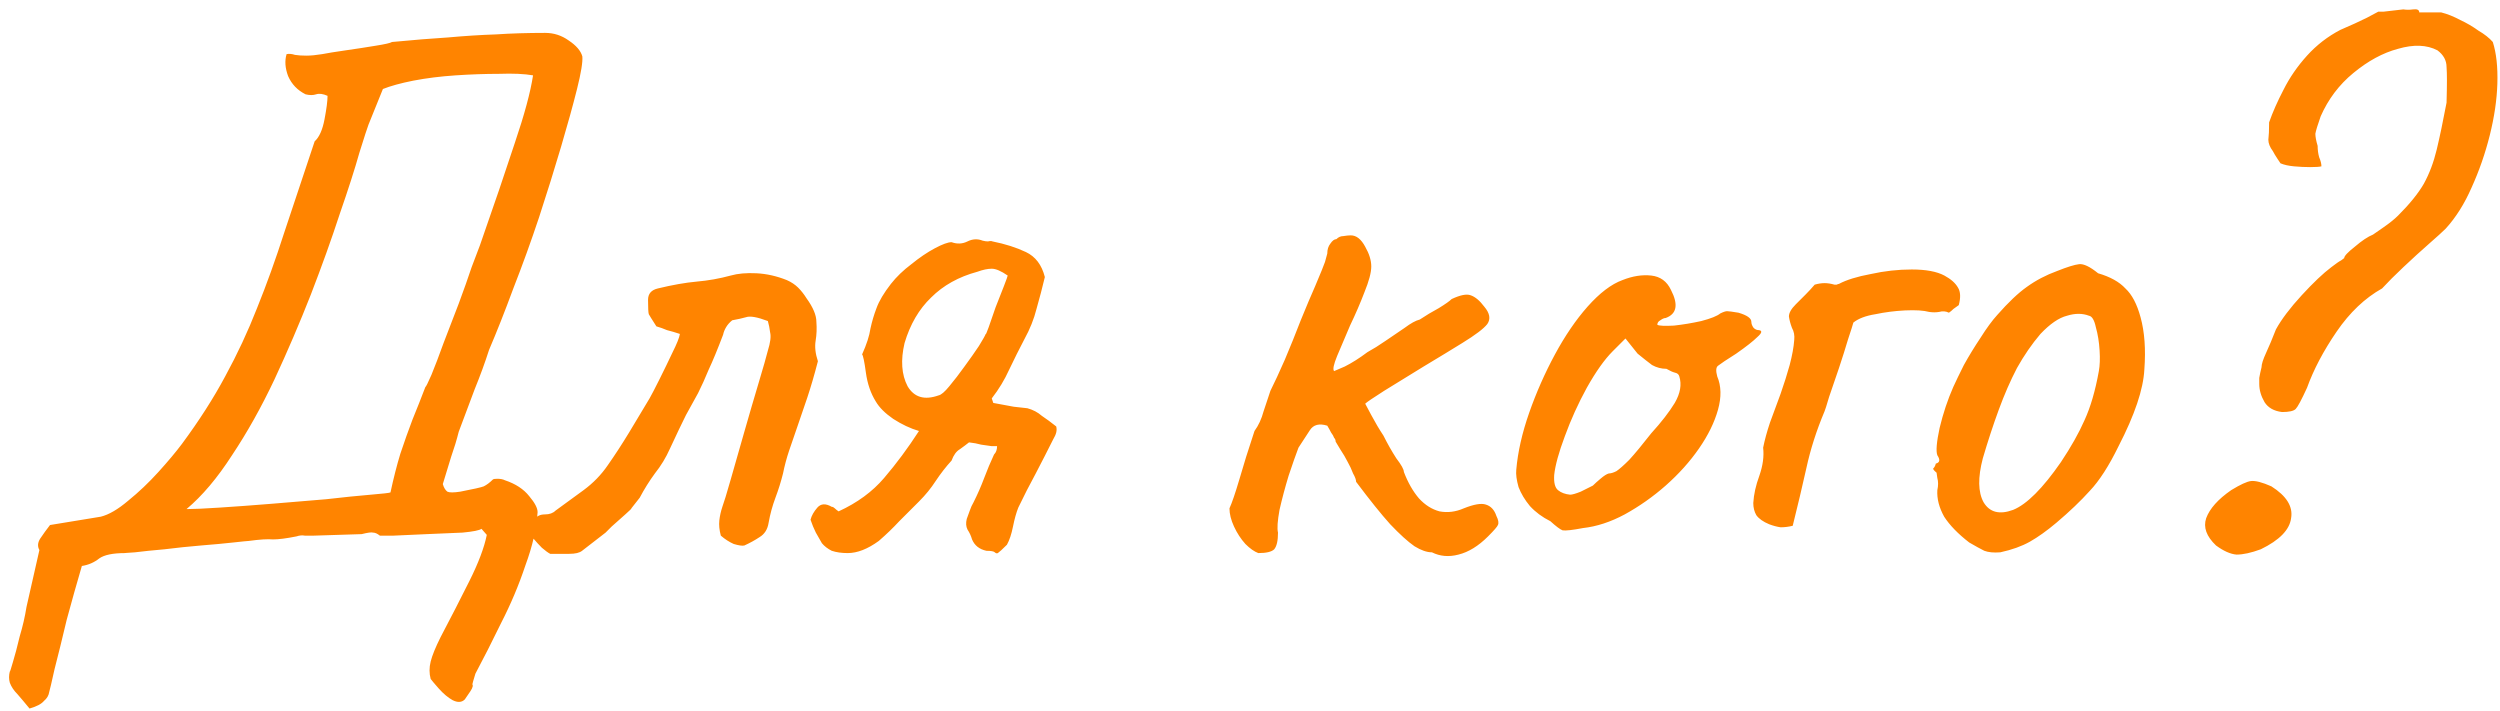 <?xml version="1.0" encoding="UTF-8"?> <svg xmlns="http://www.w3.org/2000/svg" width="211" height="60" viewBox="0 0 211 60" fill="none"><path d="M2.493 59.8C2.109 59.331 1.768 58.925 1.469 58.584C1.171 58.285 0.957 57.965 0.829 57.624C0.744 57.325 0.744 57.005 0.829 56.664C0.829 56.749 0.915 56.493 1.085 55.896C1.256 55.341 1.448 54.616 1.661 53.72C1.917 52.867 2.109 52.035 2.237 51.224L3.325 46.424C3.155 46.125 3.176 45.805 3.389 45.464C3.645 45.08 3.923 44.696 4.221 44.312L8.509 43.608C9.192 43.437 9.96 42.989 10.813 42.264C11.709 41.539 12.563 40.728 13.373 39.832C14.184 38.936 14.845 38.147 15.357 37.464C16.808 35.501 18.024 33.603 19.005 31.768C20.029 29.891 20.925 27.971 21.693 26.008C22.504 24.003 23.272 21.869 23.997 19.608C24.765 17.304 25.619 14.744 26.557 11.928C26.941 11.587 27.219 10.968 27.389 10.072C27.56 9.176 27.645 8.515 27.645 8.088C27.261 7.917 26.941 7.875 26.685 7.96C26.429 8.045 26.131 8.045 25.789 7.96C25.107 7.619 24.616 7.107 24.317 6.424C24.061 5.741 24.019 5.123 24.189 4.568C24.403 4.525 24.637 4.547 24.893 4.632C25.149 4.675 25.469 4.696 25.853 4.696C26.237 4.696 26.685 4.653 27.197 4.568C27.624 4.483 28.285 4.376 29.181 4.248C30.077 4.12 30.909 3.992 31.677 3.864C32.488 3.736 32.957 3.629 33.085 3.544C34.877 3.373 36.456 3.245 37.821 3.16C39.229 3.032 40.573 2.947 41.853 2.904C43.133 2.819 44.52 2.776 46.013 2.776C46.739 2.776 47.4 2.989 47.997 3.416C48.637 3.843 49.021 4.291 49.149 4.76C49.192 5.229 49.043 6.147 48.701 7.512C48.36 8.877 47.912 10.499 47.357 12.376C46.803 14.253 46.184 16.237 45.501 18.328C44.819 20.376 44.093 22.381 43.325 24.344C42.6 26.307 41.917 28.035 41.277 29.528C40.936 30.595 40.531 31.704 40.061 32.856C39.635 34.008 39.187 35.203 38.717 36.44C38.547 37.123 38.333 37.827 38.077 38.552C37.864 39.235 37.629 40.003 37.373 40.856C37.459 41.155 37.587 41.368 37.757 41.496C37.928 41.581 38.291 41.581 38.845 41.496C39.955 41.283 40.616 41.133 40.829 41.048C41.085 40.92 41.341 40.728 41.597 40.472C41.64 40.429 41.768 40.408 41.981 40.408C42.237 40.408 42.451 40.451 42.621 40.536C43.517 40.835 44.2 41.283 44.669 41.88C45.139 42.435 45.373 42.883 45.373 43.224C45.288 44.589 44.947 46.083 44.349 47.704C43.795 49.368 43.112 50.989 42.301 52.568C41.533 54.147 40.808 55.576 40.125 56.856C39.955 57.411 39.869 57.709 39.869 57.752C39.912 57.837 39.912 57.923 39.869 58.008C39.869 58.093 39.656 58.435 39.229 59.032C38.973 59.288 38.632 59.309 38.205 59.096C37.821 58.883 37.437 58.563 37.053 58.136C36.712 57.752 36.477 57.475 36.349 57.304C36.221 56.835 36.221 56.344 36.349 55.832C36.477 55.32 36.755 54.637 37.181 53.784C38.035 52.163 38.845 50.584 39.613 49.048C40.381 47.512 40.872 46.211 41.085 45.144L40.637 44.632C40.467 44.76 39.933 44.867 39.037 44.952C38.141 44.995 37.139 45.037 36.029 45.08C34.963 45.123 34.024 45.165 33.213 45.208C32.445 45.208 32.061 45.208 32.061 45.208C31.848 45.037 31.656 44.952 31.485 44.952C31.357 44.909 31.037 44.952 30.525 45.08L26.493 45.208C26.195 45.208 25.939 45.208 25.725 45.208C25.512 45.165 25.277 45.187 25.021 45.272C24.168 45.443 23.507 45.528 23.037 45.528C22.611 45.485 21.928 45.528 20.989 45.656C20.904 45.656 20.477 45.699 19.709 45.784C18.941 45.869 18.024 45.955 16.957 46.04C15.933 46.125 14.909 46.232 13.885 46.36C12.904 46.445 12.072 46.531 11.389 46.616C10.749 46.659 10.472 46.68 10.557 46.68C9.533 46.68 8.808 46.829 8.381 47.128C7.955 47.469 7.464 47.683 6.909 47.768C6.483 49.219 6.056 50.733 5.629 52.312C5.245 53.933 4.904 55.32 4.605 56.472C4.349 57.624 4.2 58.264 4.157 58.392C4.115 58.691 3.965 58.947 3.709 59.16C3.496 59.416 3.091 59.629 2.493 59.8ZM15.741 42.968C16.339 42.968 17.277 42.925 18.557 42.84C19.88 42.755 21.331 42.648 22.909 42.52C24.531 42.392 26.067 42.264 27.517 42.136C29.011 41.965 30.269 41.837 31.293 41.752C32.317 41.667 32.872 41.603 32.957 41.56C33.213 40.365 33.491 39.277 33.789 38.296C34.131 37.272 34.472 36.312 34.813 35.416C35.197 34.477 35.56 33.56 35.901 32.664C35.944 32.664 36.115 32.323 36.413 31.64C36.712 30.915 37.053 30.019 37.437 28.952C37.864 27.843 38.291 26.733 38.717 25.624C39.144 24.472 39.507 23.448 39.805 22.552C40.147 21.656 40.381 21.037 40.509 20.696C41.704 17.283 42.685 14.403 43.453 12.056C44.264 9.667 44.776 7.768 44.989 6.36C44.264 6.232 43.304 6.189 42.109 6.232C40.957 6.232 39.741 6.275 38.461 6.36C37.181 6.445 35.987 6.595 34.877 6.808C33.811 7.021 32.957 7.256 32.317 7.512L31.101 10.52C31.016 10.733 30.76 11.523 30.333 12.888C29.949 14.253 29.395 15.981 28.669 18.072C27.987 20.163 27.176 22.424 26.237 24.856C25.299 27.245 24.275 29.635 23.165 32.024C22.056 34.371 20.861 36.504 19.581 38.424C18.344 40.344 17.064 41.859 15.741 42.968ZM46.439 46.744C46.269 46.659 46.034 46.488 45.735 46.232C45.479 45.976 45.245 45.72 45.031 45.464C44.903 45.336 44.797 45.229 44.711 45.144C44.626 45.016 44.541 44.931 44.455 44.888C44.455 44.589 44.519 44.376 44.647 44.248C44.818 44.12 44.989 43.971 45.159 43.8C45.33 43.544 45.607 43.416 45.991 43.416C46.375 43.416 46.674 43.309 46.887 43.096C47.655 42.541 48.445 41.965 49.255 41.368C50.066 40.771 50.749 40.067 51.303 39.256C51.901 38.403 52.498 37.485 53.095 36.504C53.693 35.523 54.269 34.563 54.823 33.624C54.994 33.325 55.271 32.792 55.655 32.024C56.039 31.256 56.402 30.509 56.743 29.784C57.127 29.016 57.341 28.483 57.383 28.184C56.999 28.056 56.637 27.949 56.295 27.864C55.997 27.736 55.698 27.629 55.399 27.544C55.015 26.947 54.802 26.605 54.759 26.52C54.717 26.392 54.695 25.987 54.695 25.304C54.695 24.792 54.973 24.472 55.527 24.344C56.765 24.045 57.853 23.853 58.791 23.768C59.773 23.683 60.733 23.512 61.671 23.256C62.269 23.085 62.994 23.021 63.847 23.064C64.701 23.107 65.554 23.299 66.407 23.64C66.791 23.811 67.111 24.024 67.367 24.28C67.623 24.536 67.858 24.835 68.071 25.176C68.626 25.944 68.903 26.605 68.903 27.16C68.946 27.715 68.925 28.248 68.839 28.76C68.754 29.272 68.818 29.848 69.031 30.488C68.733 31.64 68.434 32.664 68.135 33.56C67.837 34.413 67.559 35.224 67.303 35.992C67.047 36.717 66.813 37.4 66.599 38.04C66.386 38.68 66.215 39.32 66.087 39.96C65.917 40.643 65.703 41.325 65.447 42.008C65.191 42.691 64.999 43.395 64.871 44.12C64.786 44.675 64.53 45.08 64.103 45.336C63.719 45.592 63.293 45.827 62.823 46.04C62.653 46.083 62.354 46.04 61.927 45.912C61.543 45.741 61.181 45.507 60.839 45.208C60.711 44.739 60.669 44.312 60.711 43.928C60.754 43.544 60.839 43.16 60.967 42.776C61.095 42.435 61.33 41.667 61.671 40.472C62.013 39.277 62.397 37.933 62.823 36.44C63.25 34.947 63.655 33.56 64.039 32.28C64.423 31 64.679 30.104 64.807 29.592C65.021 28.909 65.085 28.397 64.999 28.056C64.957 27.715 64.893 27.395 64.807 27.096C63.911 26.755 63.293 26.648 62.951 26.776C62.653 26.861 62.269 26.947 61.799 27.032C61.586 27.203 61.415 27.395 61.287 27.608C61.159 27.821 61.074 28.035 61.031 28.248C60.562 29.485 60.157 30.467 59.815 31.192C59.517 31.917 59.218 32.579 58.919 33.176C58.621 33.731 58.279 34.349 57.895 35.032C57.554 35.715 57.106 36.653 56.551 37.848C56.21 38.616 55.783 39.32 55.271 39.96C54.802 40.6 54.375 41.283 53.991 42.008L53.287 42.904C53.33 42.904 53.159 43.075 52.775 43.416C52.391 43.757 52.007 44.099 51.623 44.44C51.282 44.781 51.111 44.952 51.111 44.952L49.127 46.488C48.914 46.659 48.551 46.744 48.039 46.744C47.527 46.744 46.994 46.744 46.439 46.744ZM71.545 46.68C71.033 46.68 70.585 46.616 70.201 46.488C69.86 46.317 69.583 46.104 69.369 45.848C69.199 45.549 69.028 45.251 68.857 44.952C68.687 44.611 68.537 44.248 68.409 43.864C68.495 43.523 68.687 43.181 68.985 42.84C69.284 42.499 69.689 42.477 70.201 42.776C70.287 42.776 70.372 42.819 70.457 42.904C70.543 42.989 70.649 43.075 70.777 43.16C72.356 42.435 73.636 41.496 74.617 40.344C75.641 39.149 76.623 37.827 77.561 36.376C76.836 36.163 76.111 35.821 75.385 35.352C74.703 34.883 74.212 34.392 73.913 33.88C73.487 33.197 73.209 32.387 73.081 31.448C72.953 30.509 72.847 29.997 72.761 29.912C73.145 29.059 73.38 28.333 73.465 27.736C73.593 27.139 73.764 26.563 73.977 26.008C74.191 25.411 74.596 24.728 75.193 23.96C75.663 23.363 76.239 22.808 76.921 22.296C77.604 21.741 78.265 21.293 78.905 20.952C79.545 20.611 80.015 20.44 80.313 20.44C80.783 20.611 81.231 20.589 81.657 20.376C82.084 20.163 82.511 20.141 82.937 20.312C83.108 20.355 83.257 20.376 83.385 20.376C83.556 20.333 83.684 20.333 83.769 20.376C84.836 20.589 85.775 20.888 86.585 21.272C87.396 21.656 87.929 22.36 88.185 23.384C87.972 24.28 87.737 25.176 87.481 26.072C87.268 26.925 86.927 27.779 86.457 28.632C86.031 29.443 85.604 30.296 85.177 31.192C84.793 32.045 84.303 32.856 83.705 33.624L83.833 34.008C84.303 34.093 84.879 34.2 85.561 34.328C86.287 34.413 86.671 34.456 86.713 34.456C87.183 34.584 87.588 34.797 87.929 35.096C88.313 35.352 88.719 35.651 89.145 35.992C89.188 36.163 89.188 36.333 89.145 36.504C89.103 36.675 89.017 36.867 88.889 37.08C88.42 38.019 87.929 38.979 87.417 39.96C86.905 40.899 86.415 41.859 85.945 42.84C85.775 43.267 85.625 43.8 85.497 44.44C85.369 45.08 85.199 45.592 84.985 45.976C84.601 46.36 84.345 46.595 84.217 46.68C84.132 46.723 84.047 46.701 83.961 46.616C83.876 46.531 83.641 46.488 83.257 46.488C82.66 46.36 82.255 46.04 82.041 45.528C81.956 45.229 81.828 44.952 81.657 44.696C81.529 44.44 81.508 44.141 81.593 43.8C81.679 43.544 81.764 43.309 81.849 43.096C81.935 42.84 82.041 42.605 82.169 42.392C82.511 41.709 82.809 41.027 83.065 40.344C83.321 39.661 83.599 39 83.897 38.36C84.068 38.189 84.153 37.955 84.153 37.656H83.705C83.449 37.613 83.151 37.571 82.809 37.528C82.511 37.443 82.169 37.379 81.785 37.336C81.572 37.507 81.316 37.699 81.017 37.912C80.719 38.083 80.484 38.403 80.313 38.872C79.844 39.384 79.396 39.96 78.969 40.6C78.585 41.197 78.116 41.773 77.561 42.328C77.007 42.883 76.452 43.437 75.897 43.992C75.385 44.547 74.809 45.101 74.169 45.656C73.231 46.339 72.356 46.68 71.545 46.68ZM79.225 33.368C79.439 33.325 79.737 33.069 80.121 32.6C80.548 32.088 80.975 31.533 81.401 30.936C81.871 30.296 82.276 29.72 82.617 29.208C82.959 28.653 83.151 28.312 83.193 28.184C83.193 28.269 83.279 28.077 83.449 27.608C83.62 27.139 83.812 26.584 84.025 25.944C84.281 25.304 84.516 24.707 84.729 24.152C84.943 23.597 85.049 23.299 85.049 23.256C84.495 22.872 84.047 22.68 83.705 22.68C83.364 22.68 82.959 22.765 82.489 22.936C80.911 23.363 79.609 24.088 78.585 25.112C77.561 26.093 76.815 27.373 76.345 28.952C76.004 30.403 76.089 31.619 76.601 32.6C77.156 33.539 78.031 33.795 79.225 33.368ZM106.199 46.68C105.858 46.552 105.495 46.296 105.111 45.912C104.727 45.485 104.407 44.995 104.151 44.44C103.895 43.885 103.767 43.373 103.767 42.904C103.981 42.435 104.258 41.624 104.599 40.472C104.941 39.277 105.367 37.912 105.879 36.376C106.221 35.907 106.477 35.352 106.647 34.712C106.861 34.072 107.053 33.496 107.223 32.984C107.565 32.301 107.97 31.427 108.439 30.36C108.909 29.251 109.357 28.141 109.783 27.032C110.253 25.88 110.658 24.92 110.999 24.152C111.469 23.043 111.746 22.36 111.831 22.104C111.917 21.805 111.981 21.571 112.023 21.4C112.023 21.059 112.109 20.781 112.279 20.568C112.45 20.312 112.621 20.184 112.791 20.184C112.962 20.013 113.154 19.928 113.367 19.928C113.623 19.885 113.837 19.864 114.007 19.864C114.477 19.864 114.882 20.184 115.223 20.824C115.565 21.421 115.735 21.976 115.735 22.488C115.735 23 115.543 23.725 115.159 24.664C114.818 25.56 114.413 26.499 113.943 27.48C113.517 28.461 113.154 29.315 112.855 30.04C112.557 30.765 112.471 31.192 112.599 31.32C112.599 31.32 112.898 31.192 113.495 30.936C114.093 30.637 114.733 30.232 115.415 29.72C115.885 29.464 116.397 29.144 116.951 28.76C117.506 28.376 118.039 28.013 118.551 27.672C119.063 27.288 119.49 27.053 119.831 26.968C120.343 26.627 120.877 26.307 121.431 26.008C121.986 25.667 122.349 25.411 122.519 25.24C123.245 24.899 123.778 24.792 124.119 24.92C124.503 25.048 124.887 25.368 125.271 25.88C125.741 26.435 125.826 26.925 125.527 27.352C125.229 27.736 124.525 28.269 123.415 28.952C122.519 29.507 121.431 30.168 120.151 30.936C118.914 31.704 117.805 32.387 116.823 32.984C115.885 33.581 115.351 33.944 115.223 34.072C115.223 34.072 115.394 34.392 115.735 35.032C116.077 35.672 116.418 36.248 116.759 36.76C117.101 37.443 117.463 38.083 117.847 38.68C118.274 39.235 118.487 39.619 118.487 39.832C118.829 40.728 119.255 41.475 119.767 42.072C120.279 42.627 120.855 42.989 121.495 43.16C122.178 43.288 122.861 43.203 123.543 42.904C124.397 42.563 125.015 42.456 125.399 42.584C125.826 42.712 126.125 43.032 126.295 43.544C126.466 43.885 126.509 44.141 126.423 44.312C126.381 44.44 126.103 44.76 125.591 45.272C124.781 46.083 123.949 46.595 123.095 46.808C122.285 47.021 121.538 46.957 120.855 46.616C120.429 46.616 119.938 46.445 119.383 46.104C118.829 45.72 118.146 45.101 117.335 44.248C116.567 43.395 115.607 42.2 114.455 40.664C114.455 40.493 114.37 40.259 114.199 39.96C114.071 39.619 113.922 39.299 113.751 39C113.581 38.659 113.367 38.296 113.111 37.912C112.855 37.485 112.727 37.272 112.727 37.272C112.727 37.144 112.685 37.037 112.599 36.952C112.557 36.824 112.471 36.675 112.343 36.504C112.258 36.333 112.151 36.141 112.023 35.928C111.341 35.715 110.85 35.843 110.551 36.312C110.253 36.781 109.933 37.272 109.591 37.784C109.378 38.339 109.101 39.128 108.759 40.152C108.461 41.133 108.205 42.093 107.991 43.032C107.821 43.971 107.778 44.611 107.863 44.952C107.863 45.635 107.757 46.104 107.543 46.36C107.33 46.573 106.882 46.68 106.199 46.68ZM133.606 44.568C132.71 44.739 132.134 44.803 131.878 44.76C131.665 44.675 131.324 44.419 130.854 43.992C130.172 43.651 129.596 43.224 129.126 42.712C128.7 42.2 128.38 41.667 128.166 41.112C127.996 40.515 127.932 40.024 127.974 39.64C128.102 38.147 128.465 36.547 129.062 34.84C129.66 33.133 130.385 31.491 131.238 29.912C132.092 28.333 133.009 26.989 133.99 25.88C135.014 24.728 135.996 23.981 136.934 23.64C137.788 23.299 138.598 23.171 139.366 23.256C140.134 23.341 140.689 23.747 141.03 24.472C141.67 25.709 141.521 26.499 140.582 26.84C140.454 26.84 140.305 26.904 140.134 27.032C139.964 27.117 139.878 27.245 139.878 27.416C140.049 27.501 140.518 27.523 141.286 27.48C142.054 27.395 142.822 27.267 143.59 27.096C144.401 26.883 144.934 26.669 145.19 26.456C145.446 26.328 145.638 26.264 145.766 26.264C145.894 26.264 146.214 26.307 146.726 26.392C147.452 26.605 147.814 26.861 147.814 27.16C147.814 27.331 147.878 27.501 148.006 27.672C148.134 27.8 148.284 27.864 148.454 27.864C148.753 27.907 148.71 28.099 148.326 28.44C147.985 28.781 147.388 29.251 146.534 29.848C145.724 30.36 145.212 30.701 144.998 30.872C144.828 31 144.806 31.299 144.934 31.768C145.276 32.579 145.297 33.517 144.998 34.584C144.7 35.651 144.166 36.739 143.398 37.848C142.63 38.957 141.692 40.003 140.582 40.984C139.516 41.923 138.364 42.733 137.126 43.416C135.932 44.056 134.758 44.44 133.606 44.568ZM132.518 41.752C132.689 41.752 132.988 41.667 133.414 41.496C133.841 41.283 134.182 41.112 134.438 40.984C134.609 40.813 134.822 40.621 135.078 40.408C135.377 40.152 135.612 40.003 135.782 39.96C135.953 39.96 136.166 39.896 136.422 39.768C136.678 39.597 137.041 39.277 137.51 38.808C137.98 38.296 138.598 37.549 139.366 36.568C140.22 35.629 140.881 34.776 141.35 34.008C141.82 33.197 141.948 32.451 141.734 31.768C141.692 31.597 141.564 31.491 141.35 31.448C141.18 31.405 140.945 31.299 140.646 31.128C140.22 31.128 139.814 31.021 139.43 30.808C139.089 30.552 138.684 30.232 138.214 29.848L137.19 28.568L136.102 29.656C135.42 30.339 134.694 31.363 133.926 32.728C133.201 34.051 132.582 35.416 132.07 36.824C131.558 38.189 131.26 39.277 131.174 40.088C131.132 40.728 131.238 41.155 131.494 41.368C131.75 41.581 132.092 41.709 132.518 41.752ZM151.305 44.376C150.963 44.461 150.622 44.504 150.281 44.504C149.982 44.461 149.662 44.376 149.321 44.248C148.809 44.035 148.446 43.779 148.233 43.48C148.062 43.181 147.977 42.84 147.977 42.456C148.019 41.731 148.19 40.963 148.489 40.152C148.787 39.299 148.894 38.509 148.809 37.784C148.937 37.144 149.129 36.44 149.385 35.672C149.683 34.861 149.982 34.051 150.281 33.24C150.579 32.387 150.835 31.576 151.049 30.808C151.262 29.997 151.39 29.293 151.433 28.696C151.475 28.312 151.411 27.971 151.241 27.672C151.113 27.331 151.027 27.011 150.985 26.712C150.985 26.413 151.177 26.072 151.561 25.688C151.859 25.389 152.137 25.112 152.393 24.856C152.649 24.6 152.905 24.323 153.161 24.024C153.459 23.939 153.737 23.896 153.993 23.896C154.249 23.896 154.526 23.939 154.825 24.024C154.91 24.024 154.974 24.024 155.017 24.024C155.102 23.981 155.166 23.96 155.209 23.96C155.849 23.619 156.745 23.341 157.897 23.128C159.049 22.872 160.201 22.744 161.353 22.744C162.547 22.744 163.465 22.915 164.105 23.256C164.659 23.555 165.043 23.896 165.257 24.28C165.47 24.621 165.491 25.112 165.321 25.752C165.193 25.837 165.043 25.944 164.873 26.072C164.745 26.2 164.617 26.307 164.489 26.392C164.233 26.264 163.955 26.243 163.657 26.328C163.401 26.371 163.123 26.371 162.825 26.328C162.355 26.2 161.673 26.157 160.777 26.2C159.923 26.243 159.091 26.349 158.281 26.52C157.47 26.648 156.851 26.883 156.425 27.224C156.382 27.395 156.233 27.864 155.977 28.632C155.763 29.357 155.507 30.168 155.209 31.064C154.91 31.96 154.633 32.771 154.377 33.496C154.163 34.221 154.035 34.627 153.993 34.712C153.31 36.333 152.798 37.933 152.457 39.512C152.115 41.048 151.731 42.669 151.305 44.376ZM168.823 46.616C168.268 46.659 167.82 46.616 167.479 46.488C167.137 46.317 166.711 46.083 166.199 45.784C165.26 45.059 164.556 44.333 164.087 43.608C163.66 42.84 163.468 42.093 163.511 41.368C163.596 40.984 163.596 40.643 163.511 40.344C163.468 40.045 163.447 39.896 163.447 39.896C163.191 39.683 163.105 39.555 163.191 39.512C163.276 39.427 163.34 39.299 163.383 39.128C163.724 39.043 163.767 38.808 163.511 38.424C163.383 38.083 163.447 37.315 163.703 36.12C164.001 34.883 164.385 33.731 164.855 32.664C165.068 32.195 165.367 31.576 165.751 30.808C166.177 30.04 166.647 29.272 167.159 28.504C167.671 27.693 168.14 27.053 168.567 26.584C169.505 25.517 170.337 24.728 171.063 24.216C171.831 23.661 172.684 23.213 173.623 22.872C174.476 22.531 175.095 22.339 175.479 22.296C175.863 22.253 176.396 22.509 177.079 23.064C178.103 23.363 178.871 23.789 179.383 24.344C179.937 24.856 180.364 25.667 180.663 26.776C181.004 28.013 181.111 29.485 180.983 31.192C180.897 32.856 180.172 35.011 178.807 37.656C177.996 39.32 177.185 40.579 176.375 41.432C175.607 42.285 174.668 43.181 173.559 44.12C172.748 44.803 172.001 45.336 171.319 45.72C170.636 46.104 169.804 46.403 168.823 46.616ZM173.943 39C174.796 37.72 175.457 36.547 175.927 35.48C176.439 34.371 176.844 32.984 177.143 31.32C177.228 30.851 177.249 30.275 177.207 29.592C177.164 28.867 177.057 28.205 176.887 27.608C176.759 27.011 176.567 26.691 176.311 26.648C175.756 26.435 175.137 26.435 174.455 26.648C173.772 26.819 173.025 27.331 172.215 28.184C171.489 29.037 170.828 29.997 170.231 31.064C169.676 32.131 169.164 33.304 168.695 34.584C168.225 35.864 167.777 37.229 167.351 38.68C166.924 40.301 166.945 41.539 167.415 42.392C167.927 43.245 168.759 43.459 169.911 43.032C171.063 42.563 172.407 41.219 173.943 39ZM192.601 34.776C191.919 34.691 191.428 34.413 191.129 33.944C190.831 33.432 190.681 32.92 190.681 32.408C190.681 32.323 190.681 32.152 190.681 31.896C190.724 31.64 190.788 31.341 190.873 31C190.873 30.744 191.001 30.339 191.257 29.784C191.513 29.229 191.791 28.568 192.089 27.8C192.559 26.947 193.284 25.987 194.265 24.92C195.247 23.853 196.079 23.064 196.761 22.552C197.145 22.253 197.423 22.061 197.593 21.976C197.764 21.848 197.849 21.784 197.849 21.784C197.849 21.613 198.148 21.293 198.745 20.824C199.343 20.312 199.855 19.971 200.281 19.8C200.281 19.8 200.559 19.608 201.113 19.224C201.668 18.84 202.095 18.499 202.393 18.2C203.375 17.219 204.1 16.323 204.569 15.512C205.039 14.659 205.401 13.699 205.657 12.632C205.913 11.565 206.191 10.243 206.489 8.664C206.532 7.171 206.532 6.168 206.489 5.656C206.489 5.101 206.233 4.632 205.721 4.248C204.825 3.779 203.716 3.736 202.393 4.12C201.113 4.461 199.855 5.144 198.617 6.168C197.423 7.149 196.505 8.365 195.865 9.816C195.609 10.541 195.46 11.032 195.417 11.288C195.417 11.544 195.481 11.885 195.609 12.312C195.609 12.653 195.652 12.973 195.737 13.272C195.865 13.571 195.929 13.827 195.929 14.04C195.759 14.083 195.439 14.104 194.969 14.104C194.543 14.104 194.095 14.083 193.625 14.04C193.156 13.997 192.772 13.912 192.473 13.784C192.473 13.784 192.388 13.656 192.217 13.4C192.047 13.144 191.919 12.931 191.833 12.76C191.577 12.419 191.449 12.099 191.449 11.8C191.492 11.459 191.513 10.968 191.513 10.328C191.812 9.475 192.217 8.557 192.729 7.576C193.241 6.552 193.903 5.592 194.713 4.696C195.524 3.8 196.463 3.075 197.529 2.52C198.425 2.136 199.172 1.795 199.769 1.496C200.409 1.155 200.729 0.984 200.729 0.984C200.729 0.984 200.879 0.984 201.177 0.984C201.519 0.941 202.073 0.877 202.841 0.792C203.097 0.835 203.375 0.835 203.673 0.792C204.015 0.749 204.185 0.835 204.185 1.048C204.313 1.048 204.569 1.048 204.953 1.048C205.337 1.048 205.7 1.048 206.041 1.048C206.553 1.176 207.087 1.389 207.641 1.688C208.196 1.944 208.708 2.243 209.177 2.584C209.689 2.883 210.095 3.203 210.393 3.544C210.692 4.483 210.82 5.656 210.777 7.064C210.735 8.429 210.521 9.88 210.137 11.416C209.753 12.952 209.241 14.424 208.601 15.832C208.004 17.197 207.279 18.349 206.425 19.288C206.169 19.544 205.7 19.971 205.017 20.568C204.335 21.165 203.609 21.827 202.841 22.552C202.116 23.235 201.519 23.832 201.049 24.344C199.599 25.155 198.319 26.371 197.209 27.992C196.1 29.613 195.268 31.192 194.713 32.728C194.244 33.752 193.924 34.349 193.753 34.52C193.583 34.691 193.199 34.776 192.601 34.776ZM190.809 46.36C189.999 46.659 189.316 46.808 188.761 46.808C188.249 46.765 187.673 46.509 187.033 46.04C186.223 45.272 185.945 44.504 186.201 43.736C186.5 42.925 187.204 42.136 188.313 41.368C189.081 40.899 189.636 40.643 189.977 40.6C190.361 40.557 190.937 40.707 191.705 41.048C192.985 41.859 193.54 42.755 193.369 43.736C193.241 44.717 192.388 45.592 190.809 46.36Z" fill="#FF8400"></path></svg> 